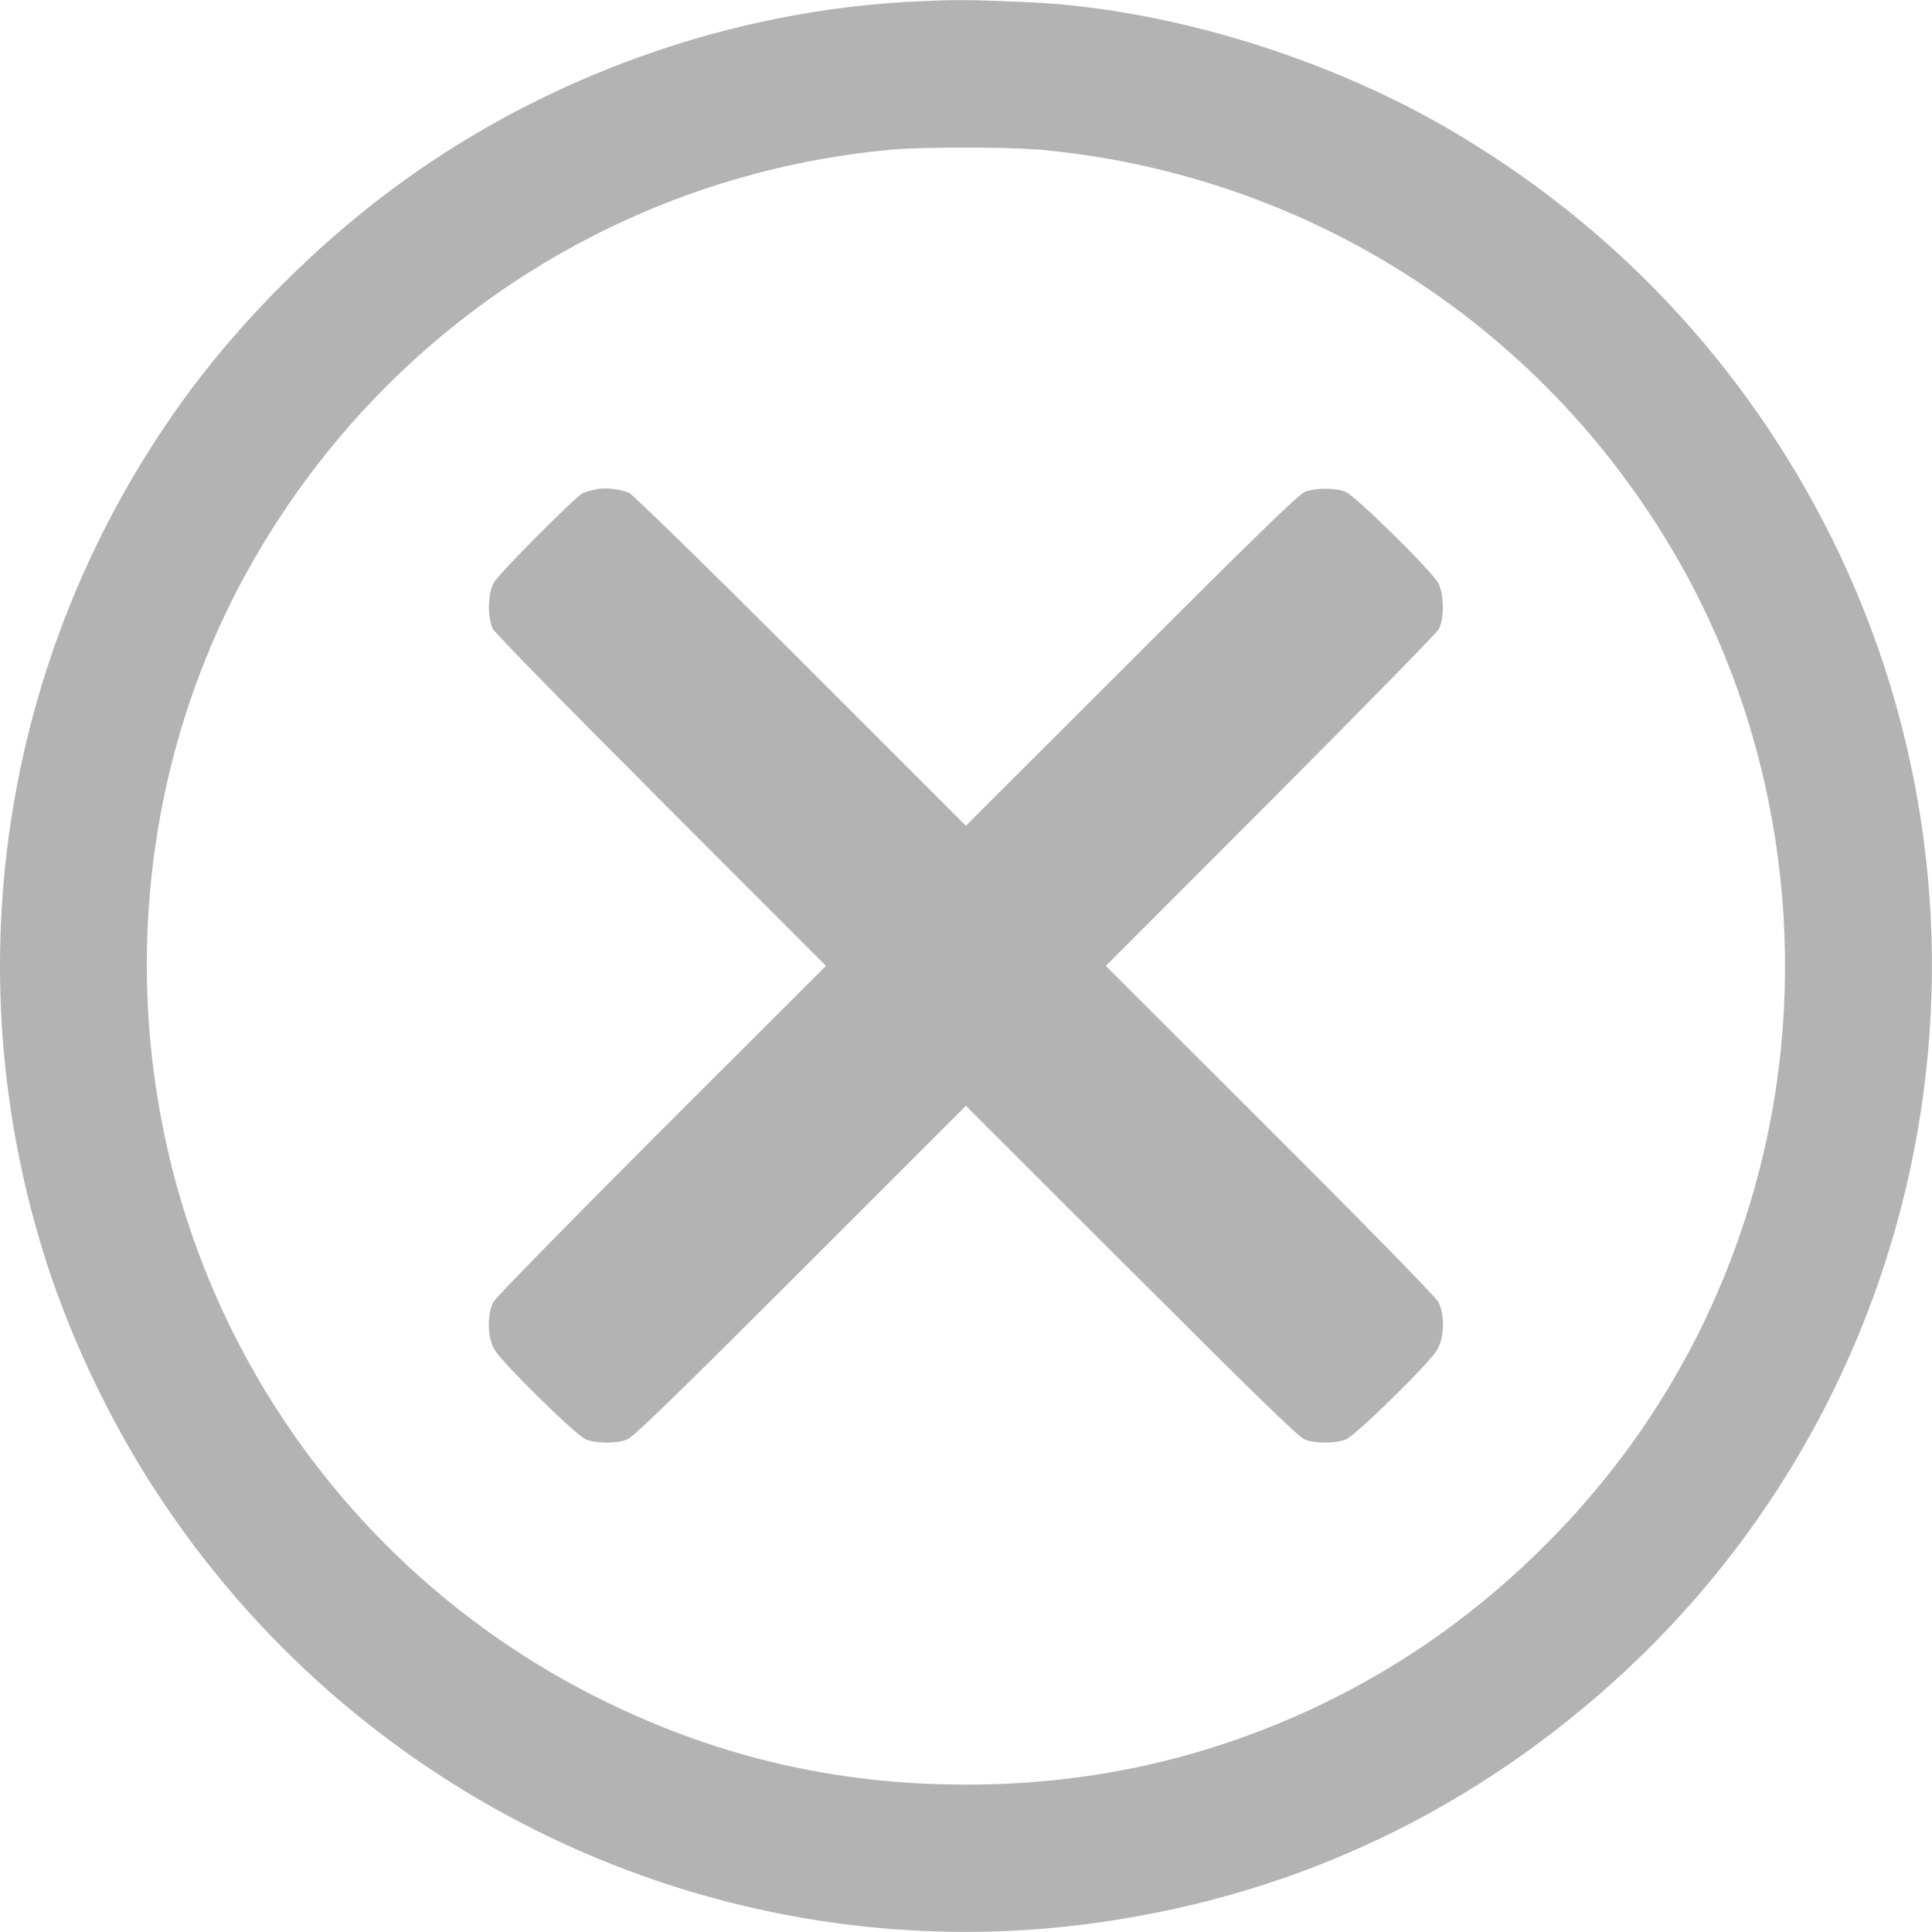 <?xml version="1.0" encoding="UTF-8"?>
<svg id="Layer_2" data-name="Layer 2" xmlns="http://www.w3.org/2000/svg" viewBox="0 0 93.07 93.06">
  <defs>
    <style>
      .cls-1 {
        fill: #b3b3b3;
      }
    </style>
  </defs>
  <g id="Layer_1-2" data-name="Layer 1">
    <g>
      <path class="cls-1" d="M44.35.06c-9.14.38-18.27,3.65-25.64,9.19-3.53,2.65-6.96,6.09-9.54,9.55C.18,30.92-2.38,46.59,2.29,60.97c1.26,3.86,3.26,7.98,5.57,11.4,9.79,14.62,27.01,22.51,44.33,20.34,9.58-1.2,18.17-5.11,25.39-11.56,15.59-13.92,19.94-36.61,10.62-55.31-4.15-8.29-10.48-15.03-18.54-19.7C63.62,2.65,55.99.37,49.41.1c-2.81-.12-3.27-.12-5.06-.04ZM49.86,7.19c13.17,1.13,24.78,8.64,31.21,20.19,4.8,8.63,6.17,19.05,3.75,28.72-1.74,6.97-5.26,13.2-10.31,18.26-3.26,3.27-6.82,5.8-10.86,7.75-5.41,2.59-11.05,3.86-17.12,3.86-6.36,0-12.17-1.38-17.81-4.22-7.54-3.8-13.66-9.93-17.46-17.49-5.83-11.62-5.56-25.62.73-36.88,6.43-11.51,18.01-19.03,31.07-20.18,1.38-.12,5.42-.12,6.8,0Z"/>
      <path class="cls-1" d="M28.76,23.57c-.26.04-.57.13-.69.19-.4.21-4.06,3.89-4.29,4.32-.29.53-.3,1.72-.03,2.23.1.19,3.75,3.92,8.11,8.28l7.93,7.94-7.9,7.89c-4.58,4.58-7.98,8.06-8.11,8.28-.33.62-.31,1.74.05,2.33.39.65,3.91,4.11,4.39,4.31.49.2,1.51.21,2,0,.29-.11,2.53-2.29,8.35-8.11l7.96-7.96,7.97,7.96c5.81,5.81,8.06,8,8.34,8.11.5.21,1.52.2,2,0,.48-.2,4-3.65,4.39-4.31.36-.6.38-1.72.05-2.33-.13-.23-3.52-3.7-8.11-8.28l-7.9-7.89,7.93-7.94c4.36-4.37,8.01-8.1,8.11-8.28.27-.52.26-1.71-.03-2.23-.32-.59-3.96-4.17-4.45-4.38-.51-.21-1.47-.21-1.98,0-.3.12-2.47,2.23-8.35,8.12l-7.97,7.96-7.96-7.96c-4.6-4.6-8.1-8.01-8.27-8.08-.47-.19-1.05-.25-1.55-.18Z"/>
    </g>
  </g>
</svg>